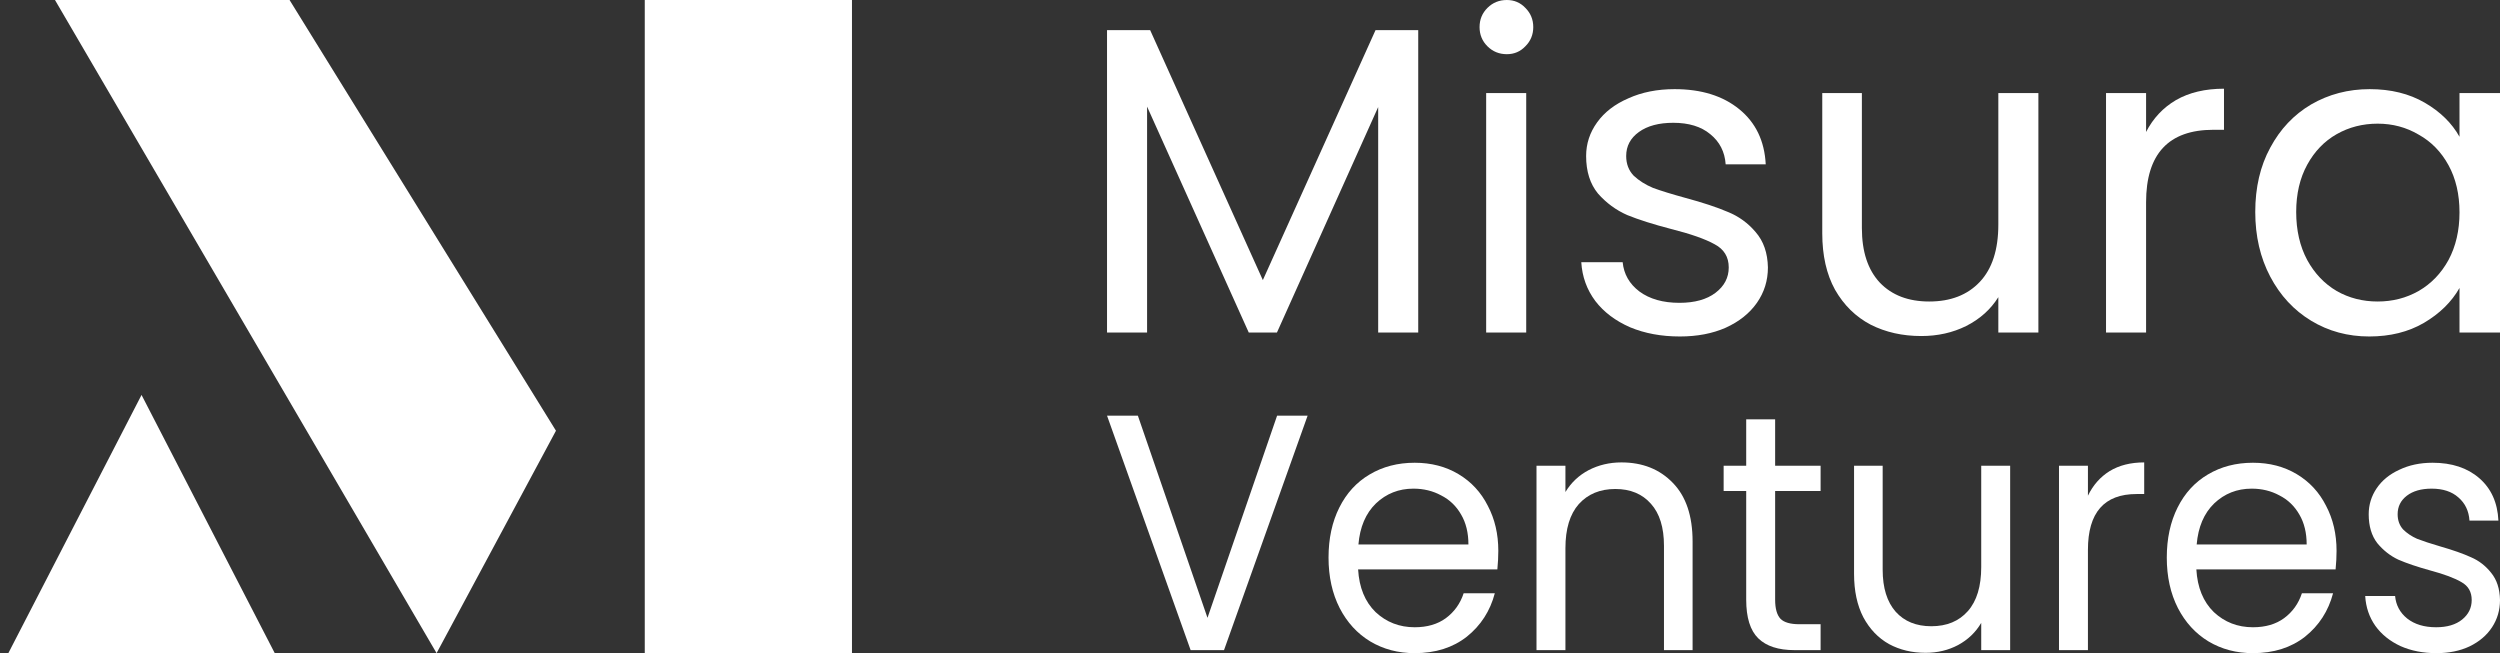 <svg width="222" height="58" viewBox="0 0 222 58" fill="none" xmlns="http://www.w3.org/2000/svg">
<rect x="0" y="0" width="222" height="58" fill="#333333" stroke="none"/>
<rect x="57.255" width="18.4" height="58" fill="white"/>
<path d="M4.882 0H25.712L49.37 38.249L38.768 58L4.882 0Z" fill="white"/>
<path d="M12.569 35.07L24.398 58H0.741L12.569 35.07Z" fill="white"/>
<path d="M125.939 2.677V29.53H122.382V9.507L113.392 29.53H110.89L101.861 9.468V29.53H98.304V2.677H102.134L112.141 24.873L122.147 2.677H125.939Z" fill="white"/>
<path d="M133.808 4.812C133.131 4.812 132.557 4.579 132.088 4.113C131.619 3.648 131.385 3.078 131.385 2.406C131.385 1.733 131.619 1.164 132.088 0.698C132.557 0.233 133.131 0 133.808 0C134.46 0 135.007 0.233 135.45 0.698C135.919 1.164 136.154 1.733 136.154 2.406C136.154 3.078 135.919 3.648 135.45 4.113C135.007 4.579 134.46 4.812 133.808 4.812ZM135.528 8.265V29.53H131.971V8.265H135.528Z" fill="white"/>
<path d="M149.173 29.879C147.532 29.879 146.059 29.607 144.757 29.064C143.454 28.495 142.424 27.719 141.669 26.736C140.913 25.727 140.496 24.576 140.418 23.282H144.092C144.196 24.343 144.691 25.209 145.577 25.882C146.489 26.555 147.675 26.891 149.134 26.891C150.489 26.891 151.558 26.593 152.34 25.998C153.121 25.403 153.512 24.653 153.512 23.748C153.512 22.817 153.095 22.131 152.261 21.691C151.427 21.226 150.138 20.773 148.392 20.333C146.802 19.919 145.499 19.505 144.483 19.091C143.493 18.652 142.633 18.018 141.903 17.19C141.2 16.336 140.848 15.224 140.848 13.853C140.848 12.766 141.173 11.77 141.825 10.865C142.476 9.96 143.401 9.248 144.6 8.731C145.799 8.188 147.167 7.916 148.704 7.916C151.076 7.916 152.991 8.511 154.45 9.701C155.91 10.891 156.691 12.521 156.796 14.59H153.239C153.16 13.478 152.704 12.585 151.87 11.913C151.063 11.24 149.968 10.904 148.587 10.904C147.31 10.904 146.294 11.175 145.538 11.719C144.783 12.262 144.405 12.973 144.405 13.853C144.405 14.551 144.626 15.133 145.069 15.599C145.538 16.039 146.112 16.401 146.789 16.686C147.493 16.944 148.457 17.242 149.682 17.578C151.219 17.992 152.47 18.406 153.434 18.82C154.398 19.208 155.219 19.803 155.897 20.605C156.6 21.407 156.965 22.454 156.991 23.748C156.991 24.912 156.665 25.96 156.014 26.891C155.362 27.822 154.437 28.559 153.239 29.103C152.066 29.62 150.711 29.879 149.173 29.879Z" fill="white"/>
<path d="M181.009 8.265V29.53H177.452V26.387C176.774 27.473 175.823 28.327 174.598 28.948C173.4 29.543 172.071 29.84 170.612 29.84C168.944 29.84 167.445 29.504 166.116 28.831C164.787 28.133 163.732 27.098 162.95 25.727C162.195 24.356 161.817 22.687 161.817 20.721V8.265H165.335V20.256C165.335 22.351 165.869 23.968 166.937 25.106C168.006 26.218 169.465 26.774 171.315 26.774C173.217 26.774 174.716 26.192 175.81 25.028C176.905 23.864 177.452 22.17 177.452 19.945V8.265H181.009Z" fill="white"/>
<path d="M190.572 11.719C191.197 10.503 192.083 9.559 193.23 8.886C194.402 8.213 195.822 7.877 197.49 7.877V11.525H196.552C192.565 11.525 190.572 13.672 190.572 17.966V29.53H187.015V8.265H190.572V11.719Z" fill="white"/>
<path d="M200.267 18.82C200.267 16.647 200.71 14.745 201.596 13.116C202.482 11.46 203.694 10.18 205.231 9.274C206.795 8.369 208.528 7.916 210.43 7.916C212.306 7.916 213.935 8.317 215.316 9.119C216.697 9.921 217.726 10.93 218.404 12.146V8.265H222V29.53H218.404V25.572C217.7 26.813 216.645 27.848 215.238 28.676C213.857 29.478 212.241 29.879 210.391 29.879C208.489 29.879 206.769 29.413 205.231 28.482C203.694 27.551 202.482 26.244 201.596 24.563C200.71 22.881 200.267 20.967 200.267 18.82ZM218.404 18.859C218.404 17.255 218.078 15.858 217.427 14.668C216.775 13.478 215.889 12.572 214.769 11.951C213.674 11.305 212.463 10.981 211.134 10.981C209.805 10.981 208.593 11.292 207.498 11.913C206.404 12.534 205.531 13.439 204.88 14.629C204.228 15.819 203.902 17.216 203.902 18.82C203.902 20.45 204.228 21.872 204.88 23.088C205.531 24.278 206.404 25.197 207.498 25.843C208.593 26.464 209.805 26.774 211.134 26.774C212.463 26.774 213.674 26.464 214.769 25.843C215.889 25.197 216.775 24.278 217.427 23.088C218.078 21.872 218.404 20.462 218.404 18.859Z" fill="white"/>
<path d="M116.117 36.909L108.693 57.731H105.728L98.304 36.909H101.042L107.225 54.863L113.407 36.909H116.117Z" fill="white"/>
<path d="M133.05 48.918C133.05 49.436 133.021 49.984 132.965 50.562H120.6C120.694 52.175 121.212 53.439 122.153 54.355C123.112 55.252 124.27 55.7 125.625 55.7C126.735 55.7 127.658 55.431 128.392 54.893C129.144 54.336 129.671 53.599 129.972 52.682H132.739C132.325 54.256 131.497 55.541 130.255 56.536C129.013 57.512 127.469 58 125.625 58C124.157 58 122.84 57.652 121.673 56.955C120.525 56.258 119.621 55.272 118.963 53.997C118.304 52.703 117.974 51.209 117.974 49.516C117.974 47.823 118.294 46.339 118.934 45.065C119.574 43.79 120.468 42.814 121.616 42.137C122.783 41.44 124.119 41.092 125.625 41.092C127.093 41.092 128.392 41.43 129.521 42.107C130.65 42.784 131.516 43.72 132.118 44.915C132.739 46.09 133.05 47.425 133.05 48.918ZM130.396 48.351C130.396 47.315 130.18 46.429 129.747 45.692C129.314 44.935 128.721 44.368 127.968 43.989C127.234 43.591 126.415 43.392 125.512 43.392C124.213 43.392 123.103 43.83 122.181 44.706C121.277 45.583 120.76 46.797 120.628 48.351H130.396Z" fill="white"/>
<path d="M143.978 41.062C145.86 41.062 147.385 41.669 148.552 42.884C149.718 44.079 150.302 45.812 150.302 48.082V57.731H147.761V48.47C147.761 46.837 147.375 45.593 146.604 44.736C145.832 43.86 144.778 43.422 143.442 43.422C142.087 43.422 141.005 43.87 140.195 44.766C139.405 45.662 139.01 46.967 139.01 48.679V57.731H136.441V41.36H139.01V43.691C139.518 42.854 140.205 42.207 141.07 41.749C141.955 41.291 142.924 41.062 143.978 41.062Z" fill="white"/>
<path d="M157.632 43.601V53.25C157.632 54.047 157.792 54.614 158.112 54.953C158.432 55.272 158.987 55.431 159.778 55.431H161.669V57.731H159.354C157.924 57.731 156.851 57.383 156.136 56.686C155.421 55.989 155.063 54.843 155.063 53.25V43.601H153.059V41.36H155.063V37.238H157.632V41.36H161.669V43.601H157.632Z" fill="white"/>
<path d="M178.502 41.36V57.731H175.933V55.311C175.443 56.148 174.756 56.805 173.872 57.283C173.006 57.741 172.046 57.97 170.992 57.97C169.788 57.97 168.706 57.711 167.746 57.194C166.786 56.656 166.024 55.859 165.459 54.804C164.913 53.748 164.64 52.464 164.64 50.95V41.36H167.181V50.591C167.181 52.205 167.567 53.449 168.339 54.326C169.11 55.182 170.164 55.61 171.501 55.61C172.874 55.61 173.957 55.162 174.747 54.266C175.538 53.37 175.933 52.065 175.933 50.352V41.36H178.502Z" fill="white"/>
<path d="M185.408 44.019C185.86 43.083 186.5 42.356 187.328 41.838C188.175 41.321 189.201 41.062 190.405 41.062V43.87H189.728C186.848 43.87 185.408 45.523 185.408 48.829V57.731H182.839V41.36H185.408V44.019Z" fill="white"/>
<path d="M207.486 48.918C207.486 49.436 207.458 49.984 207.401 50.562H195.036C195.13 52.175 195.648 53.439 196.589 54.355C197.549 55.252 198.706 55.7 200.061 55.7C201.172 55.7 202.094 55.431 202.828 54.893C203.581 54.336 204.108 53.599 204.409 52.682H207.176C206.761 54.256 205.933 55.541 204.691 56.536C203.449 57.512 201.906 58 200.061 58C198.593 58 197.276 57.652 196.109 56.955C194.961 56.258 194.058 55.272 193.399 53.997C192.74 52.703 192.411 51.209 192.411 49.516C192.411 47.823 192.731 46.339 193.371 45.065C194.011 43.79 194.905 42.814 196.053 42.137C197.22 41.44 198.556 41.092 200.061 41.092C201.529 41.092 202.828 41.43 203.957 42.107C205.086 42.784 205.952 43.72 206.554 44.915C207.176 46.09 207.486 47.425 207.486 48.918ZM204.832 48.351C204.832 47.315 204.616 46.429 204.183 45.692C203.75 44.935 203.157 44.368 202.405 43.989C201.671 43.591 200.852 43.392 199.948 43.392C198.65 43.392 197.539 43.83 196.617 44.706C195.714 45.583 195.196 46.797 195.065 48.351H204.832Z" fill="white"/>
<path d="M216.354 58C215.168 58 214.105 57.791 213.164 57.373C212.223 56.935 211.479 56.337 210.934 55.58C210.388 54.804 210.087 53.917 210.03 52.922H212.684C212.759 53.738 213.117 54.405 213.757 54.923C214.415 55.441 215.272 55.7 216.326 55.7C217.304 55.7 218.076 55.471 218.641 55.013C219.205 54.555 219.487 53.977 219.487 53.28C219.487 52.563 219.186 52.035 218.584 51.697C217.982 51.338 217.05 50.99 215.789 50.651C214.641 50.333 213.7 50.014 212.966 49.695C212.251 49.357 211.63 48.869 211.103 48.231C210.595 47.574 210.341 46.718 210.341 45.662C210.341 44.826 210.576 44.059 211.046 43.362C211.517 42.665 212.185 42.117 213.051 41.719C213.917 41.301 214.905 41.092 216.015 41.092C217.728 41.092 219.111 41.55 220.165 42.466C221.219 43.382 221.784 44.636 221.859 46.23H219.29C219.233 45.373 218.904 44.686 218.302 44.169C217.718 43.651 216.928 43.392 215.93 43.392C215.008 43.392 214.274 43.601 213.728 44.019C213.183 44.437 212.91 44.985 212.91 45.662C212.91 46.2 213.07 46.648 213.39 47.007C213.728 47.345 214.142 47.624 214.632 47.843C215.14 48.042 215.836 48.271 216.721 48.53C217.831 48.849 218.735 49.167 219.431 49.486C220.127 49.785 220.72 50.243 221.21 50.86C221.718 51.478 221.981 52.284 222 53.28C222 54.176 221.765 54.983 221.294 55.7C220.824 56.417 220.156 56.984 219.29 57.403C218.443 57.801 217.464 58 216.354 58Z" fill="white"/>
</svg>
